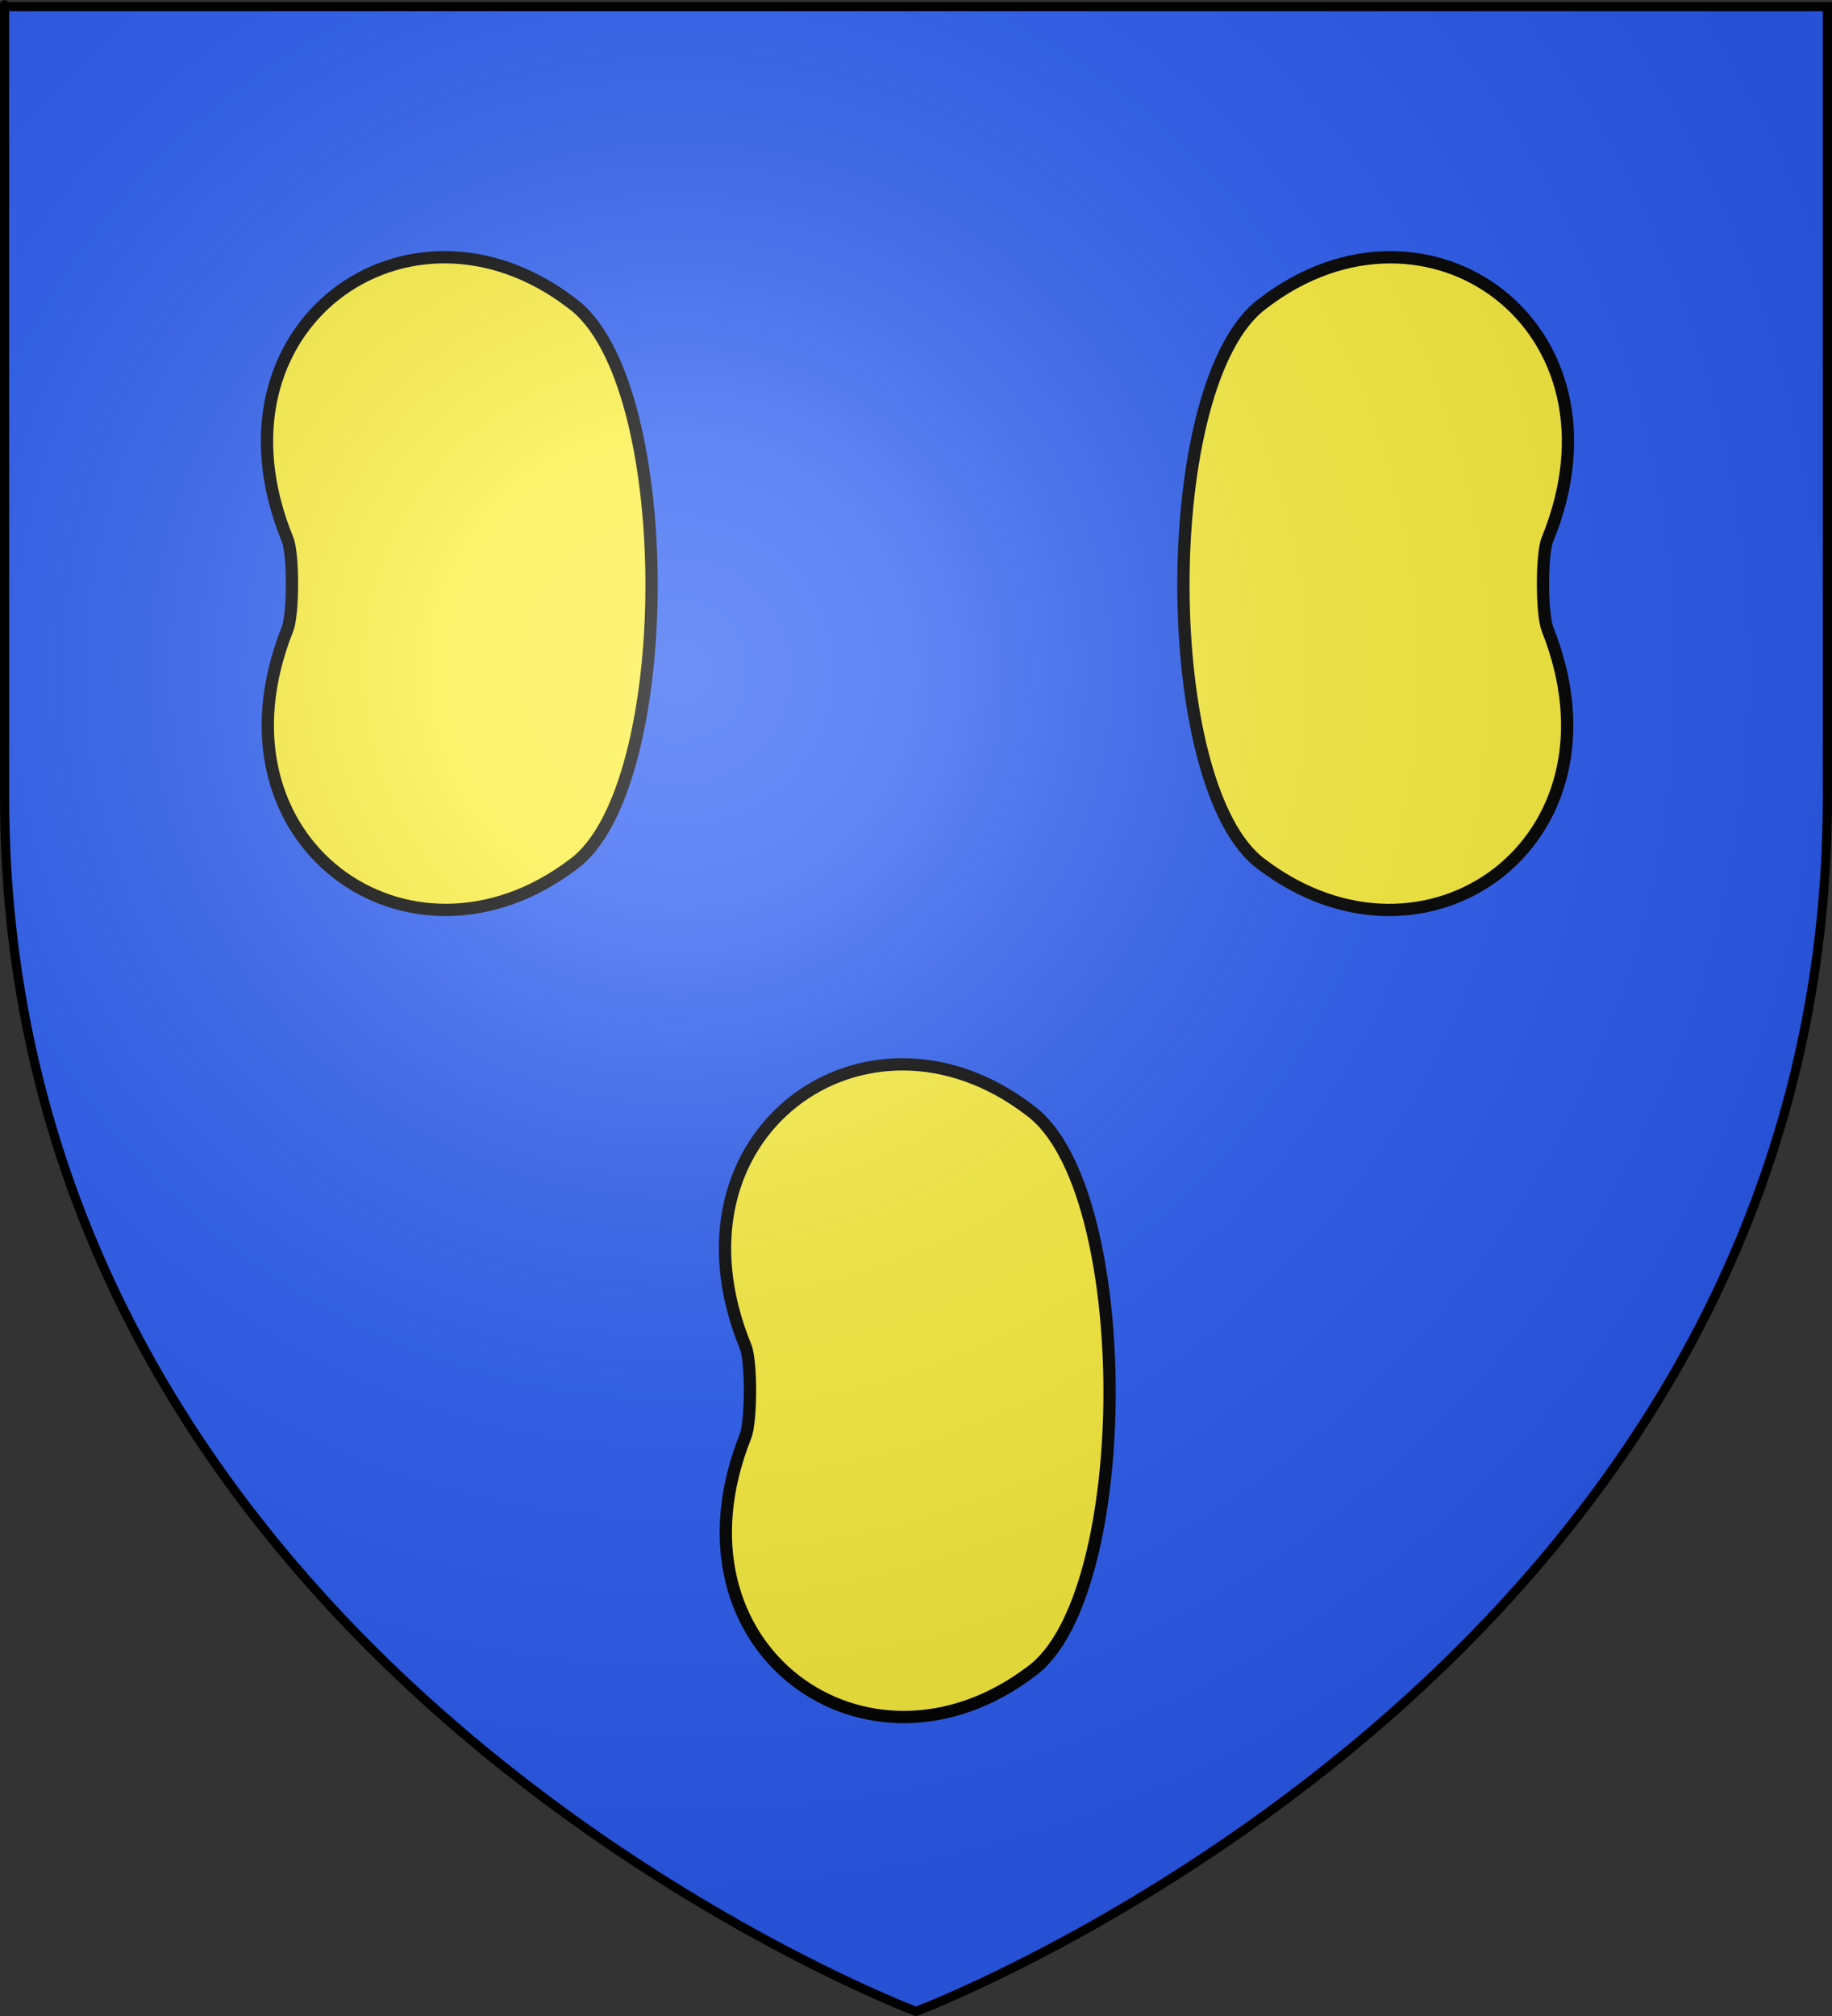 <?xml version="1.0" encoding="UTF-8" standalone="no"?>
<svg
   xmlns:dc="http://purl.org/dc/elements/1.1/"
   xmlns:cc="http://web.resource.org/cc/"
   xmlns:rdf="http://www.w3.org/1999/02/22-rdf-syntax-ns#"
   xmlns:svg="http://www.w3.org/2000/svg"
   xmlns="http://www.w3.org/2000/svg"
   xmlns:xlink="http://www.w3.org/1999/xlink"
   xmlns:sodipodi="http://sodipodi.sourceforge.net/DTD/sodipodi-0.dtd"
   xmlns:inkscape="http://www.inkscape.org/namespaces/inkscape"
   height="660"
   width="600"
   version="1.0"
   id="svg2"
   sodipodi:version="0.32"
   inkscape:version="0.44.1"
   sodipodi:docname="Rognonas (13).svg"
   sodipodi:docbase="C:\Documents and Settings\Propriétaire\Mes documents\image blason"
   inkscape:export-filename="/Users/olivier/Desktop/Blason Rouge/Blason_Vide_3D.png"
   inkscape:export-xdpi="144"
   inkscape:export-ydpi="144">
  <rect width="100%" height="100%" fill="#333333" stroke="none"/>
  <sodipodi:namedview
     inkscape:window-height="712"
     inkscape:window-width="1024"
     inkscape:pageshadow="2"
     inkscape:pageopacity="0.0"
     guidetolerance="10.0"
     gridtolerance="10.0"
     objecttolerance="10.0"
     borderopacity="1.0"
     bordercolor="#666666"
     pagecolor="#ffffff"
     id="base"
     showgrid="false"
     height="660px"
     inkscape:zoom="0.55282894"
     inkscape:cx="307.28096"
     inkscape:cy="263.56019"
     inkscape:window-x="-4"
     inkscape:window-y="-4"
     inkscape:current-layer="layer2"
     showguides="true"
     inkscape:guide-bbox="true" />
  <desc
     id="desc4">Flag of Canton of Valais (Wallis)</desc>
  <defs
     id="defs6">
    <linearGradient
       id="linearGradient2893">
      <stop
         style="stop-color:white;stop-opacity:0.314;"
         offset="0"
         id="stop2895" />
      <stop
         id="stop2897"
         offset="0.19"
         style="stop-color:white;stop-opacity:0.251;" />
      <stop
         style="stop-color:#6b6b6b;stop-opacity:0.125;"
         offset="0.6"
         id="stop2901" />
      <stop
         style="stop-color:black;stop-opacity:0.125;"
         offset="1"
         id="stop2899" />
    </linearGradient>
    <radialGradient
       inkscape:collect="always"
       xlink:href="#linearGradient2893"
       id="radialGradient3163"
       gradientUnits="userSpaceOnUse"
       gradientTransform="matrix(1.353,0,0,1.349,-77.629,-85.747)"
       cx="221.445"
       cy="226.331"
       fx="221.445"
       fy="226.331"
       r="300" />
    <radialGradient
       r="300"
       fy="200.448"
       fx="285.186"
       cy="200.448"
       cx="285.186"
       gradientTransform="matrix(1.551,0,0,1.35,518.473,24.791)"
       gradientUnits="userSpaceOnUse"
       id="radialGradient11919"
       xlink:href="#linearGradient2893"
       inkscape:collect="always" />
    <radialGradient
       gradientUnits="userSpaceOnUse"
       gradientTransform="matrix(0,2.342,-2.291,0,562.913,1323.77)"
       r="300"
       fy="153.928"
       fx="-483.508"
       cy="153.928"
       cx="-483.508"
       id="radialGradient2928"
       xlink:href="#linearGradient2955"
       inkscape:collect="always" />
    <radialGradient
       r="300"
       fy="218.901"
       fx="225.524"
       cy="218.901"
       cx="225.524"
       gradientTransform="matrix(-4.167939e-4,2.183,-1.884,-3.599562e-4,1395.597,-309.121)"
       gradientUnits="userSpaceOnUse"
       id="radialGradient1911"
       xlink:href="#linearGradient2955"
       inkscape:collect="always" />
    <clipPath
       id="clip">
      <path
         id="path10"
         d="M 0,-200 L 0,600 L 300,600 L 300,-200 L 0,-200 z " />
    </clipPath>
    <polygon
       points="0,-1 0.588,0.809 -0.951,-0.309 0.951,-0.309 -0.588,0.809 0,-1 "
       transform="scale(53,53)"
       id="star" />
    <radialGradient
       gradientUnits="userSpaceOnUse"
       gradientTransform="matrix(-4.167939e-4,2.183,-1.884,-3.599562e-4,615.597,-289.121)"
       r="300"
       fy="218.901"
       fx="225.524"
       cy="218.901"
       cx="225.524"
       id="radialGradient2961"
       xlink:href="#linearGradient2955"
       inkscape:collect="always" />
    <linearGradient
       id="linearGradient2955">
      <stop
         id="stop2965"
         offset="0"
         style="stop-color:white;stop-opacity:0;" />
      <stop
         id="stop2959"
         offset="1"
         style="stop-color:black;stop-opacity:0.646;" />
    </linearGradient>
    <radialGradient
       gradientUnits="userSpaceOnUse"
       gradientTransform="matrix(1.36,0,0,1.355,-79.528,-87.645)"
       r="300"
       fy="218.01"
       fx="203.198"
       cy="218.01"
       cx="203.198"
       id="radialGradient2883"
       xlink:href="#linearGradient2893"
       inkscape:collect="always" />
    <linearGradient
       id="linearGradient2816">
      <stop
         id="stop2818"
         offset="0"
         style="stop-color:white;stop-opacity:0.314;" />
      <stop
         style="stop-color:white;stop-opacity:0.251;"
         offset="0.19"
         id="stop2820" />
      <stop
         id="stop2822"
         offset="0.6"
         style="stop-color:#6b6b6b;stop-opacity:0.125;" />
      <stop
         id="stop2824"
         offset="1"
         style="stop-color:black;stop-opacity:0.125;" />
    </linearGradient>
  </defs>
  <g
     inkscape:groupmode="layer"
     id="layer3"
     inkscape:label="Fond écu"
     style="opacity:1;display:inline">
    <path
       id="path2855"
       style="fill:#2b5df2;fill-opacity:1;fill-rule:evenodd;stroke:none;stroke-width:1px;stroke-linecap:butt;stroke-linejoin:miter;stroke-opacity:1"
       d="M 300,658.5 C 300,658.5 598.5,546.18 598.5,260.728 C 598.5,-24.723 598.5,2.176 598.5,2.176 L 1.5,2.176 L 1.5,260.728 C 1.5,546.18 300,658.5 300,658.5 z "
       sodipodi:nodetypes="cccccc" />
    <g
       id="g2837"
       transform="matrix(1.177,0,0,1.177,-173.509,-170.9)"
       style="fill:#fcef3c;fill-opacity:1">
      <g
         style="display:inline;fill:#fcef3c;fill-opacity:1"
         inkscape:label="Fond écu"
         id="g2839" />
      <g
         style="opacity:1;display:inline;fill:#fcef3c;fill-opacity:1"
         inkscape:label="Meubles"
         id="g2841">
        <g
           transform="translate(127.733,141.483)"
           id="g6522"
           style="fill:#fcef3c;fill-opacity:1">
          <g
             id="g6518"
             transform="translate(0,5.2)"
             style="fill:#fcef3c;fill-opacity:1">
            <path
               style="fill:#fcef3c;fill-opacity:1;fill-rule:evenodd;stroke:black;stroke-width:3.419;stroke-linecap:butt;stroke-linejoin:miter;stroke-miterlimit:4;stroke-dasharray:none;stroke-opacity:1"
               d="M 178.793,82.855 C 133.365,47.971 75.416,89.249 99.711,148.614 C 101.346,152.61 101.341,169.312 99.66,173.536 C 76.125,232.673 133.538,273.42 179.088,238.994 C 208.231,218.052 208.442,104.369 178.793,82.855 z "
               id="path15206"
               sodipodi:nodetypes="csscc" />
          </g>
        </g>
      </g>
      <g
         inkscape:label="Reflet final"
         id="g2846"
         style="fill:#fcef3c;fill-opacity:1" />
      <g
         inkscape:label="Contour final"
         id="layer4"
         style="fill:#fcef3c;fill-opacity:1" />
    </g>
    <g
       style="opacity:1;display:inline;fill:#fcef3c;fill-opacity:1"
       id="g2849"
       transform="matrix(-1.177,0,0,1.177,774.486,-170.885)">
      <g
         style="display:inline;fill:#fcef3c;fill-opacity:1"
         inkscape:label="Fond écu"
         id="g2851" />
      <g
         style="opacity:1;display:inline;fill:#fcef3c;fill-opacity:1"
         inkscape:label="Meubles"
         id="g2853">
        <g
           transform="translate(127.733,141.483)"
           id="g2855"
           style="fill:#fcef3c;fill-opacity:1">
          <g
             id="g2857"
             transform="translate(0,5.2)"
             style="fill:#fcef3c;fill-opacity:1">
            <path
               style="fill:#fcef3c;fill-opacity:1;fill-rule:evenodd;stroke:black;stroke-width:3.419;stroke-linecap:butt;stroke-linejoin:miter;stroke-miterlimit:4;stroke-dasharray:none;stroke-opacity:1"
               d="M 178.793,82.855 C 133.365,47.971 75.416,89.249 99.711,148.614 C 101.346,152.61 101.341,169.312 99.66,173.536 C 76.125,232.673 133.538,273.42 179.088,238.994 C 208.231,218.052 208.442,104.369 178.793,82.855 z "
               id="path2859"
               sodipodi:nodetypes="csscc" />
          </g>
        </g>
      </g>
      <g
         inkscape:label="Reflet final"
         id="g2861"
         style="fill:#fcef3c;fill-opacity:1" />
      <g
         inkscape:label="Contour final"
         id="g2863"
         style="fill:#fcef3c;fill-opacity:1" />
    </g>
    <g
       style="opacity:1;display:inline;fill:#fcef3c;fill-opacity:1"
       id="g2865"
       transform="matrix(1.177,0,0,1.177,-23.508,93.335)">
      <g
         style="display:inline;fill:#fcef3c;fill-opacity:1"
         inkscape:label="Fond écu"
         id="g2867" />
      <g
         style="opacity:1;display:inline;fill:#fcef3c;fill-opacity:1"
         inkscape:label="Meubles"
         id="g2869">
        <g
           transform="translate(127.733,141.483)"
           id="g2871"
           style="fill:#fcef3c;fill-opacity:1">
          <g
             id="g2873"
             transform="translate(0,5.2)"
             style="fill:#fcef3c;fill-opacity:1">
            <path
               style="fill:#fcef3c;fill-opacity:1;fill-rule:evenodd;stroke:black;stroke-width:3.419;stroke-linecap:butt;stroke-linejoin:miter;stroke-miterlimit:4;stroke-dasharray:none;stroke-opacity:1"
               d="M 178.793,82.855 C 133.365,47.971 75.416,89.249 99.711,148.614 C 101.346,152.61 101.341,169.312 99.66,173.536 C 76.125,232.673 133.538,273.42 179.088,238.994 C 208.231,218.052 208.442,104.369 178.793,82.855 z "
               id="path2876"
               sodipodi:nodetypes="csscc" />
          </g>
        </g>
      </g>
      <g
         inkscape:label="Reflet final"
         id="g2878"
         style="fill:#fcef3c;fill-opacity:1" />
      <g
         inkscape:label="Contour final"
         id="g2880"
         style="fill:#fcef3c;fill-opacity:1" />
    </g>
  </g>
  <g
     inkscape:groupmode="layer"
     id="layer2"
     inkscape:label="Reflet final"
     style="opacity:1">
    <path
       sodipodi:nodetypes="cccccc"
       d="M 300,658.5 C 300,658.5 598.5,546.18 598.5,260.728 C 598.5,-24.723 598.5,2.176 598.5,2.176 L 1.5,2.176 L 1.5,260.728 C 1.5,546.18 300,658.5 300,658.5 z "
       style="opacity:1;fill:url(#radialGradient3163);fill-opacity:1;fill-rule:evenodd;stroke:none;stroke-width:1px;stroke-linecap:butt;stroke-linejoin:miter;stroke-opacity:1"
       id="path2875"
       inkscape:export-xdpi="144"
       inkscape:export-ydpi="144" />
  </g>
  <g
     inkscape:groupmode="layer"
     id="layer1"
     inkscape:label="Contour final"
     sodipodi:insensitive="true">
    <path
       sodipodi:nodetypes="cccccc"
       d="M 300,658.5 C 300,658.5 1.5,546.18 1.5,260.728 C 1.5,-24.723 1.5,2.176 1.5,2.176 L 598.5,2.176 L 598.5,260.728 C 598.5,546.18 300,658.5 300,658.5 z "
       style="opacity:1;fill:none;fill-opacity:1;fill-rule:evenodd;stroke:#000000;stroke-width:3;stroke-linecap:butt;stroke-linejoin:miter;stroke-miterlimit:4;stroke-dasharray:none;stroke-opacity:1"
       id="path1411"
       inkscape:export-xdpi="144"
       inkscape:export-ydpi="144" />
  </g>
</svg>
